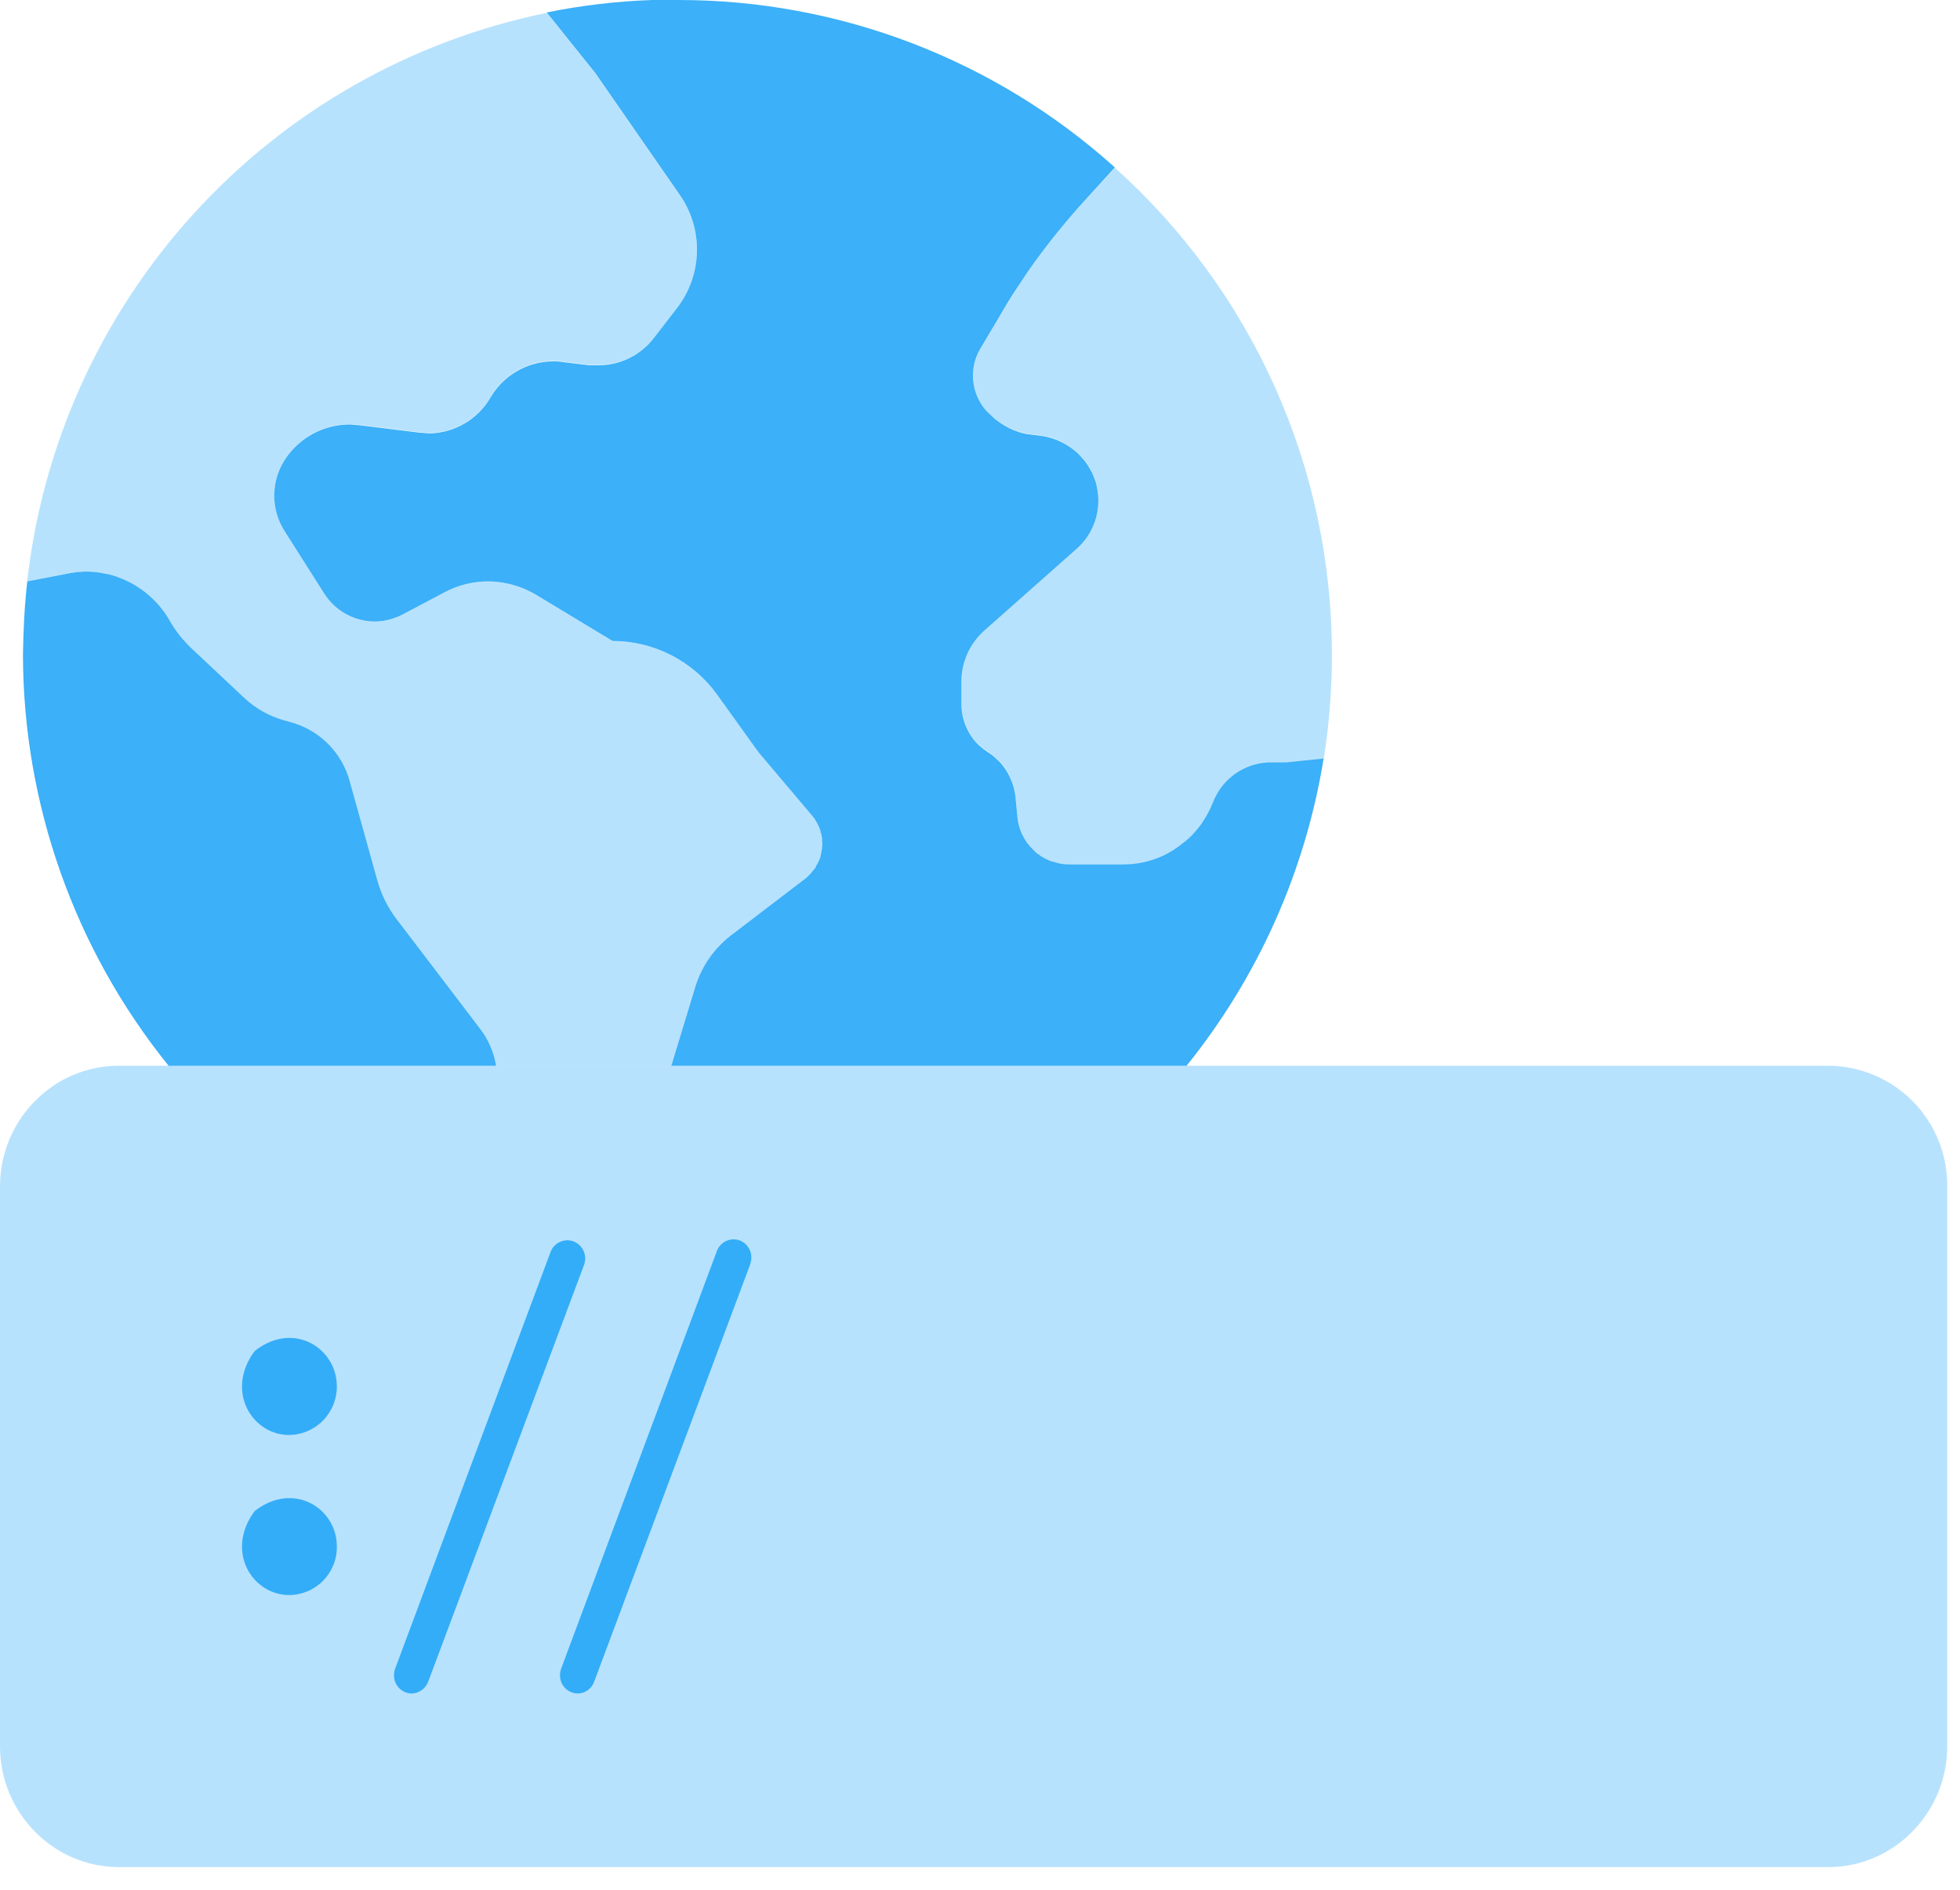 <svg xmlns="http://www.w3.org/2000/svg" width="56" height="54" viewBox="0 0 56 54" fill="none"><path opacity="0.35" d="M31.044 5.676C30.453 6.323 29.903 7.007 29.398 7.723C29.297 7.868 29.197 8.013 29.108 8.157C29.019 8.302 28.73 8.747 28.552 9.059L27.996 9.993C27.843 10.265 27.777 10.579 27.809 10.889C27.841 11.2 27.968 11.493 28.174 11.729L28.241 11.796L28.441 11.985L28.596 12.096C28.752 12.196 28.921 12.275 29.097 12.33C29.216 12.372 29.339 12.398 29.464 12.408L29.732 12.441C30.142 12.495 30.524 12.678 30.822 12.964L30.911 13.064L31 13.164C31.055 13.234 31.103 13.309 31.145 13.387L31.211 13.509L31.311 13.765C31.344 13.893 31.366 14.023 31.378 14.155C31.401 14.437 31.357 14.721 31.251 14.983C31.145 15.246 30.979 15.48 30.766 15.668L28.129 18.005C27.921 18.189 27.755 18.415 27.642 18.668C27.529 18.921 27.471 19.196 27.473 19.473V20.096C27.471 20.319 27.515 20.539 27.601 20.743C27.687 20.948 27.814 21.133 27.973 21.287C28.05 21.356 28.132 21.419 28.218 21.476C28.334 21.546 28.439 21.632 28.53 21.732H28.541C28.809 22.016 28.977 22.379 29.019 22.767V22.823L29.075 23.379C29.11 23.721 29.263 24.04 29.509 24.28L29.609 24.38L29.765 24.492C29.843 24.539 29.925 24.58 30.01 24.614L30.132 24.647C30.265 24.692 30.404 24.715 30.544 24.714H32.09C32.49 24.715 32.886 24.628 33.248 24.458C33.425 24.372 33.593 24.267 33.748 24.147C33.854 24.068 33.954 23.982 34.049 23.891C34.139 23.795 34.225 23.695 34.305 23.59C34.42 23.425 34.521 23.25 34.605 23.067L34.694 22.856C34.827 22.555 35.041 22.297 35.312 22.11C35.584 21.924 35.901 21.816 36.23 21.799H36.742L37.821 21.688C37.977 20.701 38.055 19.704 38.054 18.706C38.058 16.082 37.508 13.487 36.44 11.09C35.372 8.693 33.81 6.549 31.857 4.797L31.044 5.676Z" fill="#33ADF8"></path><path opacity="0.95" d="M36.739 21.787H36.227C35.898 21.804 35.581 21.912 35.31 22.098C35.039 22.285 34.825 22.543 34.691 22.844L34.602 23.055C34.518 23.238 34.417 23.413 34.302 23.578C34.222 23.683 34.137 23.783 34.046 23.878C33.952 23.97 33.851 24.056 33.746 24.134C33.59 24.255 33.422 24.36 33.245 24.446C32.883 24.616 32.488 24.703 32.088 24.702H30.541C30.401 24.702 30.262 24.68 30.129 24.635L30.007 24.602C29.922 24.568 29.84 24.527 29.762 24.479L29.606 24.368L29.506 24.268C29.261 24.028 29.107 23.709 29.072 23.367L29.017 22.81V22.777C28.974 22.389 28.806 22.026 28.538 21.742H28.527C28.436 21.642 28.331 21.556 28.215 21.486C28.129 21.429 28.047 21.366 27.971 21.297C27.811 21.143 27.684 20.958 27.598 20.753C27.512 20.549 27.468 20.328 27.47 20.107V19.483C27.468 19.206 27.526 18.931 27.64 18.678C27.753 18.425 27.919 18.198 28.127 18.015L30.764 15.678C30.976 15.491 31.142 15.256 31.248 14.993C31.355 14.731 31.398 14.447 31.376 14.165C31.363 14.033 31.341 13.903 31.309 13.775L31.209 13.519L31.142 13.397C31.1 13.319 31.052 13.244 30.997 13.174L30.908 13.074L30.819 12.974C30.521 12.688 30.139 12.505 29.729 12.451L29.462 12.418C29.337 12.408 29.213 12.382 29.095 12.34C28.917 12.281 28.749 12.199 28.594 12.095L28.438 11.984L28.238 11.795L28.171 11.728C27.966 11.492 27.838 11.199 27.807 10.888C27.775 10.577 27.84 10.264 27.993 9.992L28.549 9.057C28.727 8.746 28.905 8.457 29.106 8.156C29.306 7.856 29.295 7.867 29.395 7.722C29.9 7.006 30.45 6.322 31.042 5.675L31.854 4.785C28.425 1.697 23.973 -0.008 19.358 2.694e-05H18.646C17.629 0.034 16.617 0.153 15.62 0.356L17.011 2.092L19.425 5.575C19.756 6.051 19.927 6.621 19.913 7.201C19.898 7.781 19.701 8.341 19.347 8.801L18.691 9.647C18.505 9.893 18.264 10.092 17.988 10.229C17.712 10.366 17.408 10.438 17.1 10.437H16.833L16.098 10.348C15.995 10.33 15.891 10.322 15.787 10.326C15.425 10.33 15.07 10.429 14.758 10.612C14.445 10.796 14.187 11.058 14.006 11.372C13.828 11.673 13.576 11.923 13.274 12.1C12.973 12.277 12.631 12.375 12.282 12.384L11.981 12.362L10.279 12.151L10.001 12.128C9.639 12.127 9.282 12.215 8.962 12.384C8.642 12.553 8.368 12.797 8.165 13.097C7.956 13.402 7.842 13.762 7.836 14.132C7.83 14.502 7.933 14.865 8.131 15.177L9.255 16.946C9.412 17.2 9.632 17.408 9.893 17.55C10.154 17.693 10.448 17.765 10.746 17.759C11.019 17.749 11.285 17.677 11.525 17.547L12.682 16.935C13.088 16.714 13.544 16.603 14.006 16.613C14.465 16.628 14.913 16.758 15.308 16.991L17.5 18.315C18.082 18.315 18.656 18.454 19.175 18.719C19.693 18.984 20.141 19.368 20.482 19.839L21.584 21.375C21.648 21.469 21.719 21.558 21.795 21.642L23.197 23.3L23.231 23.344C23.242 23.356 23.242 23.367 23.253 23.367L23.286 23.422L23.32 23.478L23.353 23.534C23.364 23.556 23.375 23.567 23.375 23.589L23.409 23.645C23.409 23.665 23.417 23.685 23.431 23.701C23.431 23.723 23.442 23.745 23.442 23.767C23.442 23.79 23.453 23.801 23.464 23.823C23.463 23.842 23.466 23.861 23.475 23.878C23.474 23.901 23.478 23.924 23.487 23.945V24.068C23.497 24.084 23.501 24.104 23.498 24.123C23.495 24.142 23.491 24.161 23.487 24.179V24.246C23.487 24.268 23.475 24.279 23.475 24.301C23.477 24.324 23.473 24.347 23.464 24.368C23.459 24.386 23.456 24.405 23.453 24.424C23.453 24.446 23.442 24.457 23.442 24.479C23.442 24.502 23.42 24.513 23.42 24.535C23.42 24.557 23.409 24.579 23.398 24.591C23.387 24.608 23.38 24.627 23.375 24.646L23.342 24.702L23.308 24.758C23.308 24.78 23.297 24.791 23.286 24.813L23.242 24.858L23.208 24.902L23.164 24.958L23.119 25.002L23.075 25.047L23.053 25.069L22.997 25.114L20.872 26.738C20.398 27.107 20.049 27.612 19.87 28.185L19.18 30.455H33.901C35.947 27.918 37.297 24.892 37.818 21.675L36.739 21.787Z" fill="#33ADF8"></path><path opacity="0.95" d="M11.338 26.271C11.083 25.939 10.894 25.561 10.782 25.158L9.992 22.321C9.881 21.914 9.666 21.544 9.367 21.247C9.068 20.951 8.696 20.738 8.289 20.63L8.122 20.585C7.689 20.463 7.292 20.237 6.965 19.928L5.508 18.56C5.232 18.306 4.999 18.009 4.818 17.681C4.491 17.137 3.989 16.721 3.393 16.501C3.265 16.449 3.13 16.412 2.993 16.39C2.789 16.344 2.579 16.325 2.37 16.334C2.224 16.342 2.079 16.361 1.936 16.39L0.779 16.613C0.701 17.302 0.667 18.003 0.656 18.693C0.66 22.974 2.129 27.124 4.818 30.455H14.175C14.112 30.07 13.956 29.707 13.719 29.398L11.338 26.271Z" fill="#33ADF8"></path><path opacity="0.35" d="M20.873 26.738L22.998 25.114L23.054 25.069L23.076 25.047L23.12 25.002L23.165 24.958L23.209 24.902L23.243 24.858L23.287 24.813C23.298 24.791 23.309 24.78 23.309 24.758L23.343 24.702L23.376 24.646C23.381 24.627 23.388 24.608 23.398 24.591C23.41 24.579 23.41 24.557 23.421 24.535C23.432 24.513 23.432 24.502 23.443 24.479C23.454 24.457 23.454 24.446 23.454 24.424C23.457 24.405 23.46 24.386 23.465 24.368C23.474 24.347 23.478 24.324 23.476 24.301C23.476 24.279 23.488 24.268 23.488 24.246V24.179C23.492 24.161 23.496 24.142 23.499 24.123C23.502 24.104 23.498 24.084 23.488 24.068V23.945C23.479 23.924 23.475 23.901 23.476 23.878C23.467 23.861 23.463 23.842 23.465 23.823C23.454 23.801 23.454 23.778 23.443 23.767C23.432 23.756 23.432 23.723 23.432 23.701C23.418 23.685 23.41 23.665 23.41 23.645L23.376 23.589C23.376 23.567 23.365 23.556 23.354 23.534L23.321 23.478L23.287 23.422L23.254 23.367L23.198 23.3L21.796 21.642C21.72 21.558 21.649 21.469 21.585 21.375L20.483 19.839C20.142 19.368 19.694 18.984 19.175 18.719C18.657 18.454 18.083 18.315 17.501 18.315L15.309 16.991C14.914 16.758 14.466 16.628 14.007 16.613C13.545 16.603 13.089 16.714 12.683 16.935L11.526 17.547C11.286 17.677 11.02 17.749 10.747 17.759C10.449 17.765 10.155 17.693 9.894 17.55C9.632 17.408 9.413 17.2 9.256 16.946L8.132 15.177C7.934 14.865 7.831 14.502 7.837 14.132C7.843 13.762 7.957 13.402 8.166 13.097C8.368 12.795 8.641 12.549 8.961 12.378C9.282 12.207 9.639 12.118 10.002 12.117L10.28 12.139L11.982 12.351L12.283 12.373C12.632 12.364 12.974 12.266 13.275 12.089C13.577 11.912 13.829 11.661 14.007 11.361C14.187 11.046 14.446 10.785 14.759 10.601C15.071 10.418 15.425 10.319 15.788 10.315C15.892 10.311 15.996 10.319 16.099 10.337L16.834 10.426H17.101C17.408 10.428 17.712 10.358 17.988 10.223C18.264 10.088 18.505 9.891 18.692 9.647L19.348 8.813C19.701 8.352 19.899 7.792 19.913 7.212C19.927 6.632 19.757 6.062 19.426 5.586L17.012 2.103L15.621 0.367C11.748 1.16 8.226 3.159 5.559 6.078C2.893 8.996 1.219 12.684 0.777 16.613L1.935 16.39C2.078 16.361 2.223 16.342 2.369 16.334C2.578 16.325 2.787 16.343 2.992 16.39C3.129 16.412 3.263 16.449 3.392 16.501C3.988 16.721 4.49 17.137 4.816 17.681C4.998 18.009 5.231 18.306 5.506 18.56L6.964 19.928C7.291 20.237 7.688 20.462 8.121 20.585L8.288 20.629C8.695 20.737 9.067 20.951 9.365 21.247C9.664 21.544 9.88 21.914 9.99 22.321L10.78 25.158C10.893 25.561 11.082 25.939 11.337 26.271L13.718 29.398C13.954 29.707 14.111 30.07 14.174 30.454H19.181L19.871 28.185C20.05 27.612 20.399 27.107 20.873 26.738Z" fill="#33ADF8"></path><path opacity="0.35" d="M52.241 30.453H3.394C1.524 30.453 0 32 0 33.903V49.903C0 51.795 1.524 53.352 3.394 53.352H52.241C54.111 53.352 55.635 51.795 55.635 49.903V33.903C55.639 33.453 55.555 33.007 55.387 32.59C55.218 32.173 54.969 31.794 54.654 31.473C54.339 31.153 53.963 30.898 53.549 30.723C53.135 30.548 52.691 30.456 52.241 30.453Z" fill="#33ADF8"></path><path d="M11.77 48.392C11.702 48.392 11.634 48.378 11.571 48.352C11.508 48.325 11.451 48.286 11.404 48.238C11.356 48.189 11.319 48.131 11.294 48.068C11.269 48.004 11.257 47.937 11.258 47.868C11.257 47.804 11.269 47.74 11.291 47.679L15.731 35.773C15.778 35.647 15.874 35.544 15.997 35.488C16.12 35.431 16.261 35.426 16.387 35.473C16.515 35.523 16.618 35.621 16.674 35.745C16.73 35.87 16.735 36.012 16.688 36.141L12.237 48.047C12.202 48.144 12.139 48.228 12.056 48.29C11.973 48.351 11.873 48.387 11.77 48.392Z" fill="#33ADF8"></path><path d="M16.501 48.391C16.434 48.389 16.367 48.374 16.306 48.347C16.244 48.32 16.189 48.281 16.142 48.233C16.096 48.184 16.059 48.127 16.035 48.064C16.01 48.002 15.999 47.935 16 47.868C16 47.803 16.012 47.739 16.034 47.678L20.473 35.773C20.493 35.708 20.526 35.648 20.57 35.597C20.613 35.545 20.666 35.502 20.726 35.471C20.786 35.44 20.852 35.421 20.919 35.416C20.986 35.41 21.054 35.418 21.119 35.439C21.247 35.484 21.353 35.578 21.414 35.701C21.474 35.824 21.484 35.965 21.441 36.095C21.441 36.117 21.43 36.129 21.43 36.14L16.979 48.046C16.946 48.146 16.882 48.234 16.796 48.296C16.71 48.358 16.607 48.391 16.501 48.391Z" fill="#33ADF8"></path><path d="M8.266 41.005C7.209 41.005 6.441 39.77 7.254 38.635L7.309 38.579C8.411 37.745 9.624 38.535 9.624 39.614C9.627 39.978 9.486 40.328 9.231 40.589C8.977 40.85 8.63 40.999 8.266 41.005Z" fill="#33ADF8"></path><path d="M8.266 45.578C7.209 45.578 6.441 44.343 7.254 43.208C7.265 43.186 7.287 43.175 7.309 43.153C8.411 42.329 9.624 43.108 9.624 44.187C9.627 44.368 9.594 44.547 9.527 44.715C9.46 44.883 9.361 45.036 9.235 45.166C9.108 45.295 8.958 45.398 8.792 45.469C8.625 45.539 8.447 45.577 8.266 45.578Z" fill="#33ADF8"></path></svg>